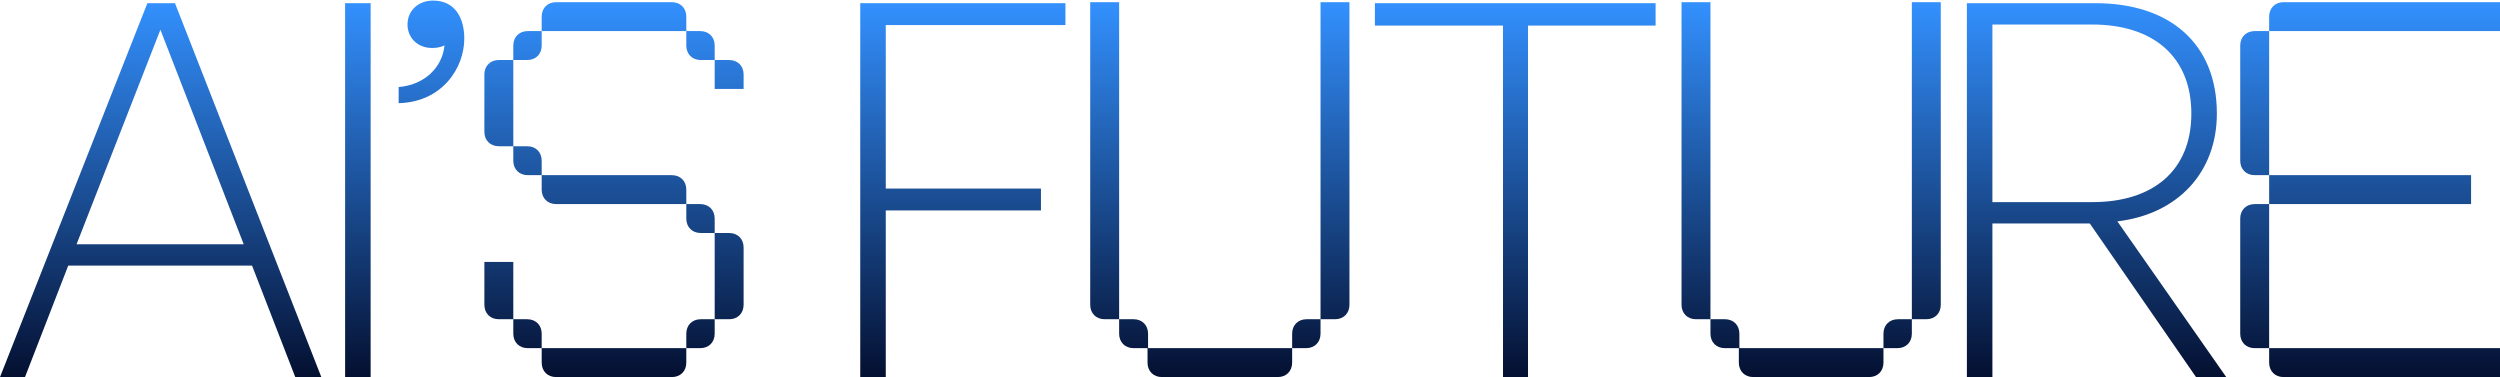 <svg width="3267" height="493" viewBox="0 0 3267 493" fill="none" xmlns="http://www.w3.org/2000/svg">
<path d="M385.876 492.758H419.904L228.667 4.16H192.598L0 492.758H32.667L89.153 347.131H329.389L385.876 492.758ZM209.611 38.866L318.501 319.231H100.042L209.611 38.866Z" fill="url(#paint0_linear_1736_4008)"/>
<path d="M484.344 492.758V4.16H450.996V492.758H484.344Z" fill="url(#paint1_linear_1736_4008)"/>
<path d="M606.722 50.434C606.722 23.214 594.472 0.758 565.888 0.758C547.513 0.758 532.541 13.007 532.541 32.061C532.541 49.073 545.472 62.683 564.527 62.683C569.972 62.683 575.416 62.003 580.861 59.281C578.138 87.862 554.999 110.998 520.971 113.72V134.816C577.458 133.455 606.722 89.222 606.722 50.434Z" fill="url(#paint2_linear_1736_4008)"/>
<path d="M707.873 40.634H896.857V21.737C896.857 10.539 889.158 2.84 877.959 2.84H726.771C715.572 2.84 707.873 10.539 707.873 21.737V40.634ZM707.873 40.634H689.674C678.475 40.634 670.776 48.333 670.776 59.531V78.427H688.974C700.173 78.427 707.873 70.729 707.873 59.531V40.634ZM933.954 78.427V59.531C933.954 48.333 926.255 40.634 915.056 40.634H896.857V59.531C896.857 70.729 904.556 78.427 915.756 78.427H933.954ZM670.776 191.108V78.427H651.877C640.678 78.427 632.979 86.126 632.979 97.324V172.212C632.979 183.41 640.678 191.108 651.877 191.108H670.776ZM933.954 78.427V116.221H971.751V97.324C971.751 86.126 964.052 78.427 952.853 78.427H933.954ZM707.873 228.902V210.005C707.873 198.807 700.173 191.108 688.974 191.108H670.776V210.005C670.776 221.203 678.475 228.902 689.674 228.902H707.873ZM707.873 228.902V247.799C707.873 258.997 715.572 266.696 726.771 266.696H896.857V247.799C896.857 236.601 889.158 228.902 877.959 228.902H707.873ZM933.954 304.489V285.593C933.954 274.395 926.255 266.696 915.056 266.696H896.857V285.593C896.857 296.791 904.556 304.489 915.756 304.489H933.954ZM933.954 417.171H952.853C964.052 417.171 971.751 409.472 971.751 398.274V323.386C971.751 312.188 964.052 304.489 952.853 304.489H933.954V417.171ZM670.776 342.283H632.979V398.274C632.979 409.472 640.678 417.171 651.877 417.171H670.776V342.283ZM670.776 417.171V436.067C670.776 447.265 678.475 454.964 689.674 454.964H707.873V436.067C707.873 424.869 700.173 417.171 688.974 417.171H670.776ZM896.857 454.964H915.056C926.255 454.964 933.954 447.265 933.954 436.067V417.171H915.756C904.556 417.171 896.857 424.869 896.857 436.067V454.964ZM707.873 454.964V473.861C707.873 485.059 715.572 492.758 726.771 492.758H877.959C889.158 492.758 896.857 485.059 896.857 473.861V454.964H707.873Z" fill="url(#paint3_linear_1736_4008)"/>
<path d="M1157.52 492.758V274.998H1360.32V246.418H1157.52V32.741H1392.31V4.16H1124.17V492.758H1157.52Z" fill="url(#paint4_linear_1736_4008)"/>
<path d="M1424.69 398.274C1424.69 409.472 1432.39 417.171 1443.59 417.171H1462.49V2.84H1424.69V398.274ZM1744.57 417.171C1755.77 417.171 1763.47 409.472 1763.47 398.274V2.84H1725.67V417.171H1744.57ZM1500.29 436.067C1500.29 424.869 1492.59 417.171 1481.39 417.171H1462.49V436.067C1462.49 447.265 1470.19 454.964 1481.39 454.964H1499.59V473.861C1499.59 485.059 1507.29 492.758 1518.49 492.758H1669.67C1680.87 492.758 1688.57 485.059 1688.57 473.861V454.964H1500.29V436.067ZM1707.47 417.171C1696.27 417.171 1688.57 424.869 1688.57 436.067V454.964H1706.77C1717.97 454.964 1725.67 447.265 1725.67 436.067V417.171H1707.47Z" fill="url(#paint5_linear_1736_4008)"/>
<path d="M1996.8 492.758V33.422H2163.54V4.16H1796.72V33.422H1964.13V492.758H1996.8Z" fill="url(#paint6_linear_1736_4008)"/>
<path d="M2197.43 398.274C2197.43 409.472 2205.13 417.171 2216.33 417.171H2235.22V2.84H2197.43V398.274ZM2517.3 417.171C2528.5 417.171 2536.2 409.472 2536.2 398.274V2.84H2498.4V417.171H2517.3ZM2273.02 436.067C2273.02 424.869 2265.32 417.171 2254.12 417.171H2235.22V436.067C2235.22 447.265 2242.92 454.964 2254.12 454.964H2272.32V473.861C2272.32 485.059 2280.02 492.758 2291.22 492.758H2442.41C2453.61 492.758 2461.31 485.059 2461.31 473.861V454.964H2273.02V436.067ZM2480.2 417.171C2469.01 417.171 2461.31 424.869 2461.31 436.067V454.964H2479.5C2490.7 454.964 2498.4 447.265 2498.4 436.067V417.171H2480.2Z" fill="url(#paint7_linear_1736_4008)"/>
<path d="M2603.68 492.758V292.011H2730.94L2869.77 492.758H2909.25L2767.01 289.289C2846.63 279.762 2897 224.642 2897 148.426C2897 56.559 2835.07 4.16 2738.43 4.16H2570.33V492.758H2603.68ZM2603.68 32.061H2734.34C2813.29 32.061 2863.65 73.571 2863.65 148.426C2863.65 223.281 2813.29 264.11 2734.34 264.11H2603.68V32.061Z" fill="url(#paint8_linear_1736_4008)"/>
<path d="M2984.22 2.84C2973.02 2.84 2965.32 10.539 2965.32 21.737V40.634H3267V2.84H2984.22ZM2946.43 40.634C2935.23 40.634 2927.53 48.333 2927.53 59.531V210.005C2927.53 221.203 2935.23 228.902 2946.43 228.902H2965.32V40.634H2946.43ZM3229.2 228.902H2965.32V266.696H3229.2V228.902ZM2946.43 266.696C2935.23 266.696 2927.53 274.395 2927.53 285.593V436.067C2927.53 447.265 2935.23 454.964 2946.43 454.964H2965.32V266.696H2946.43ZM2965.32 473.861C2965.32 485.059 2973.02 492.758 2984.22 492.758H3267V454.964H2965.32V473.861Z" fill="url(#paint9_linear_1736_4008)"/>
<defs>
<linearGradient id="paint0_linear_1736_4008" x1="1633.5" y1="0.758" x2="1633.5" y2="492.758" gradientUnits="userSpaceOnUse">
<stop stop-color="#3391FF"/>
<stop offset="1" stop-color="#041031"/>
</linearGradient>
<linearGradient id="paint1_linear_1736_4008" x1="1633.5" y1="0.758" x2="1633.5" y2="492.758" gradientUnits="userSpaceOnUse">
<stop stop-color="#3391FF"/>
<stop offset="1" stop-color="#041031"/>
</linearGradient>
<linearGradient id="paint2_linear_1736_4008" x1="1633.5" y1="0.758" x2="1633.5" y2="492.758" gradientUnits="userSpaceOnUse">
<stop stop-color="#3391FF"/>
<stop offset="1" stop-color="#041031"/>
</linearGradient>
<linearGradient id="paint3_linear_1736_4008" x1="1633.5" y1="0.758" x2="1633.5" y2="492.758" gradientUnits="userSpaceOnUse">
<stop stop-color="#3391FF"/>
<stop offset="1" stop-color="#041031"/>
</linearGradient>
<linearGradient id="paint4_linear_1736_4008" x1="1633.5" y1="0.758" x2="1633.5" y2="492.758" gradientUnits="userSpaceOnUse">
<stop stop-color="#3391FF"/>
<stop offset="1" stop-color="#041031"/>
</linearGradient>
<linearGradient id="paint5_linear_1736_4008" x1="1633.5" y1="0.758" x2="1633.5" y2="492.758" gradientUnits="userSpaceOnUse">
<stop stop-color="#3391FF"/>
<stop offset="1" stop-color="#041031"/>
</linearGradient>
<linearGradient id="paint6_linear_1736_4008" x1="1633.5" y1="0.758" x2="1633.5" y2="492.758" gradientUnits="userSpaceOnUse">
<stop stop-color="#3391FF"/>
<stop offset="1" stop-color="#041031"/>
</linearGradient>
<linearGradient id="paint7_linear_1736_4008" x1="1633.5" y1="0.758" x2="1633.5" y2="492.758" gradientUnits="userSpaceOnUse">
<stop stop-color="#3391FF"/>
<stop offset="1" stop-color="#041031"/>
</linearGradient>
<linearGradient id="paint8_linear_1736_4008" x1="1633.5" y1="0.758" x2="1633.5" y2="492.758" gradientUnits="userSpaceOnUse">
<stop stop-color="#3391FF"/>
<stop offset="1" stop-color="#041031"/>
</linearGradient>
<linearGradient id="paint9_linear_1736_4008" x1="1633.5" y1="0.758" x2="1633.5" y2="492.758" gradientUnits="userSpaceOnUse">
<stop stop-color="#3391FF"/>
<stop offset="1" stop-color="#041031"/>
</linearGradient>
</defs>
</svg>
